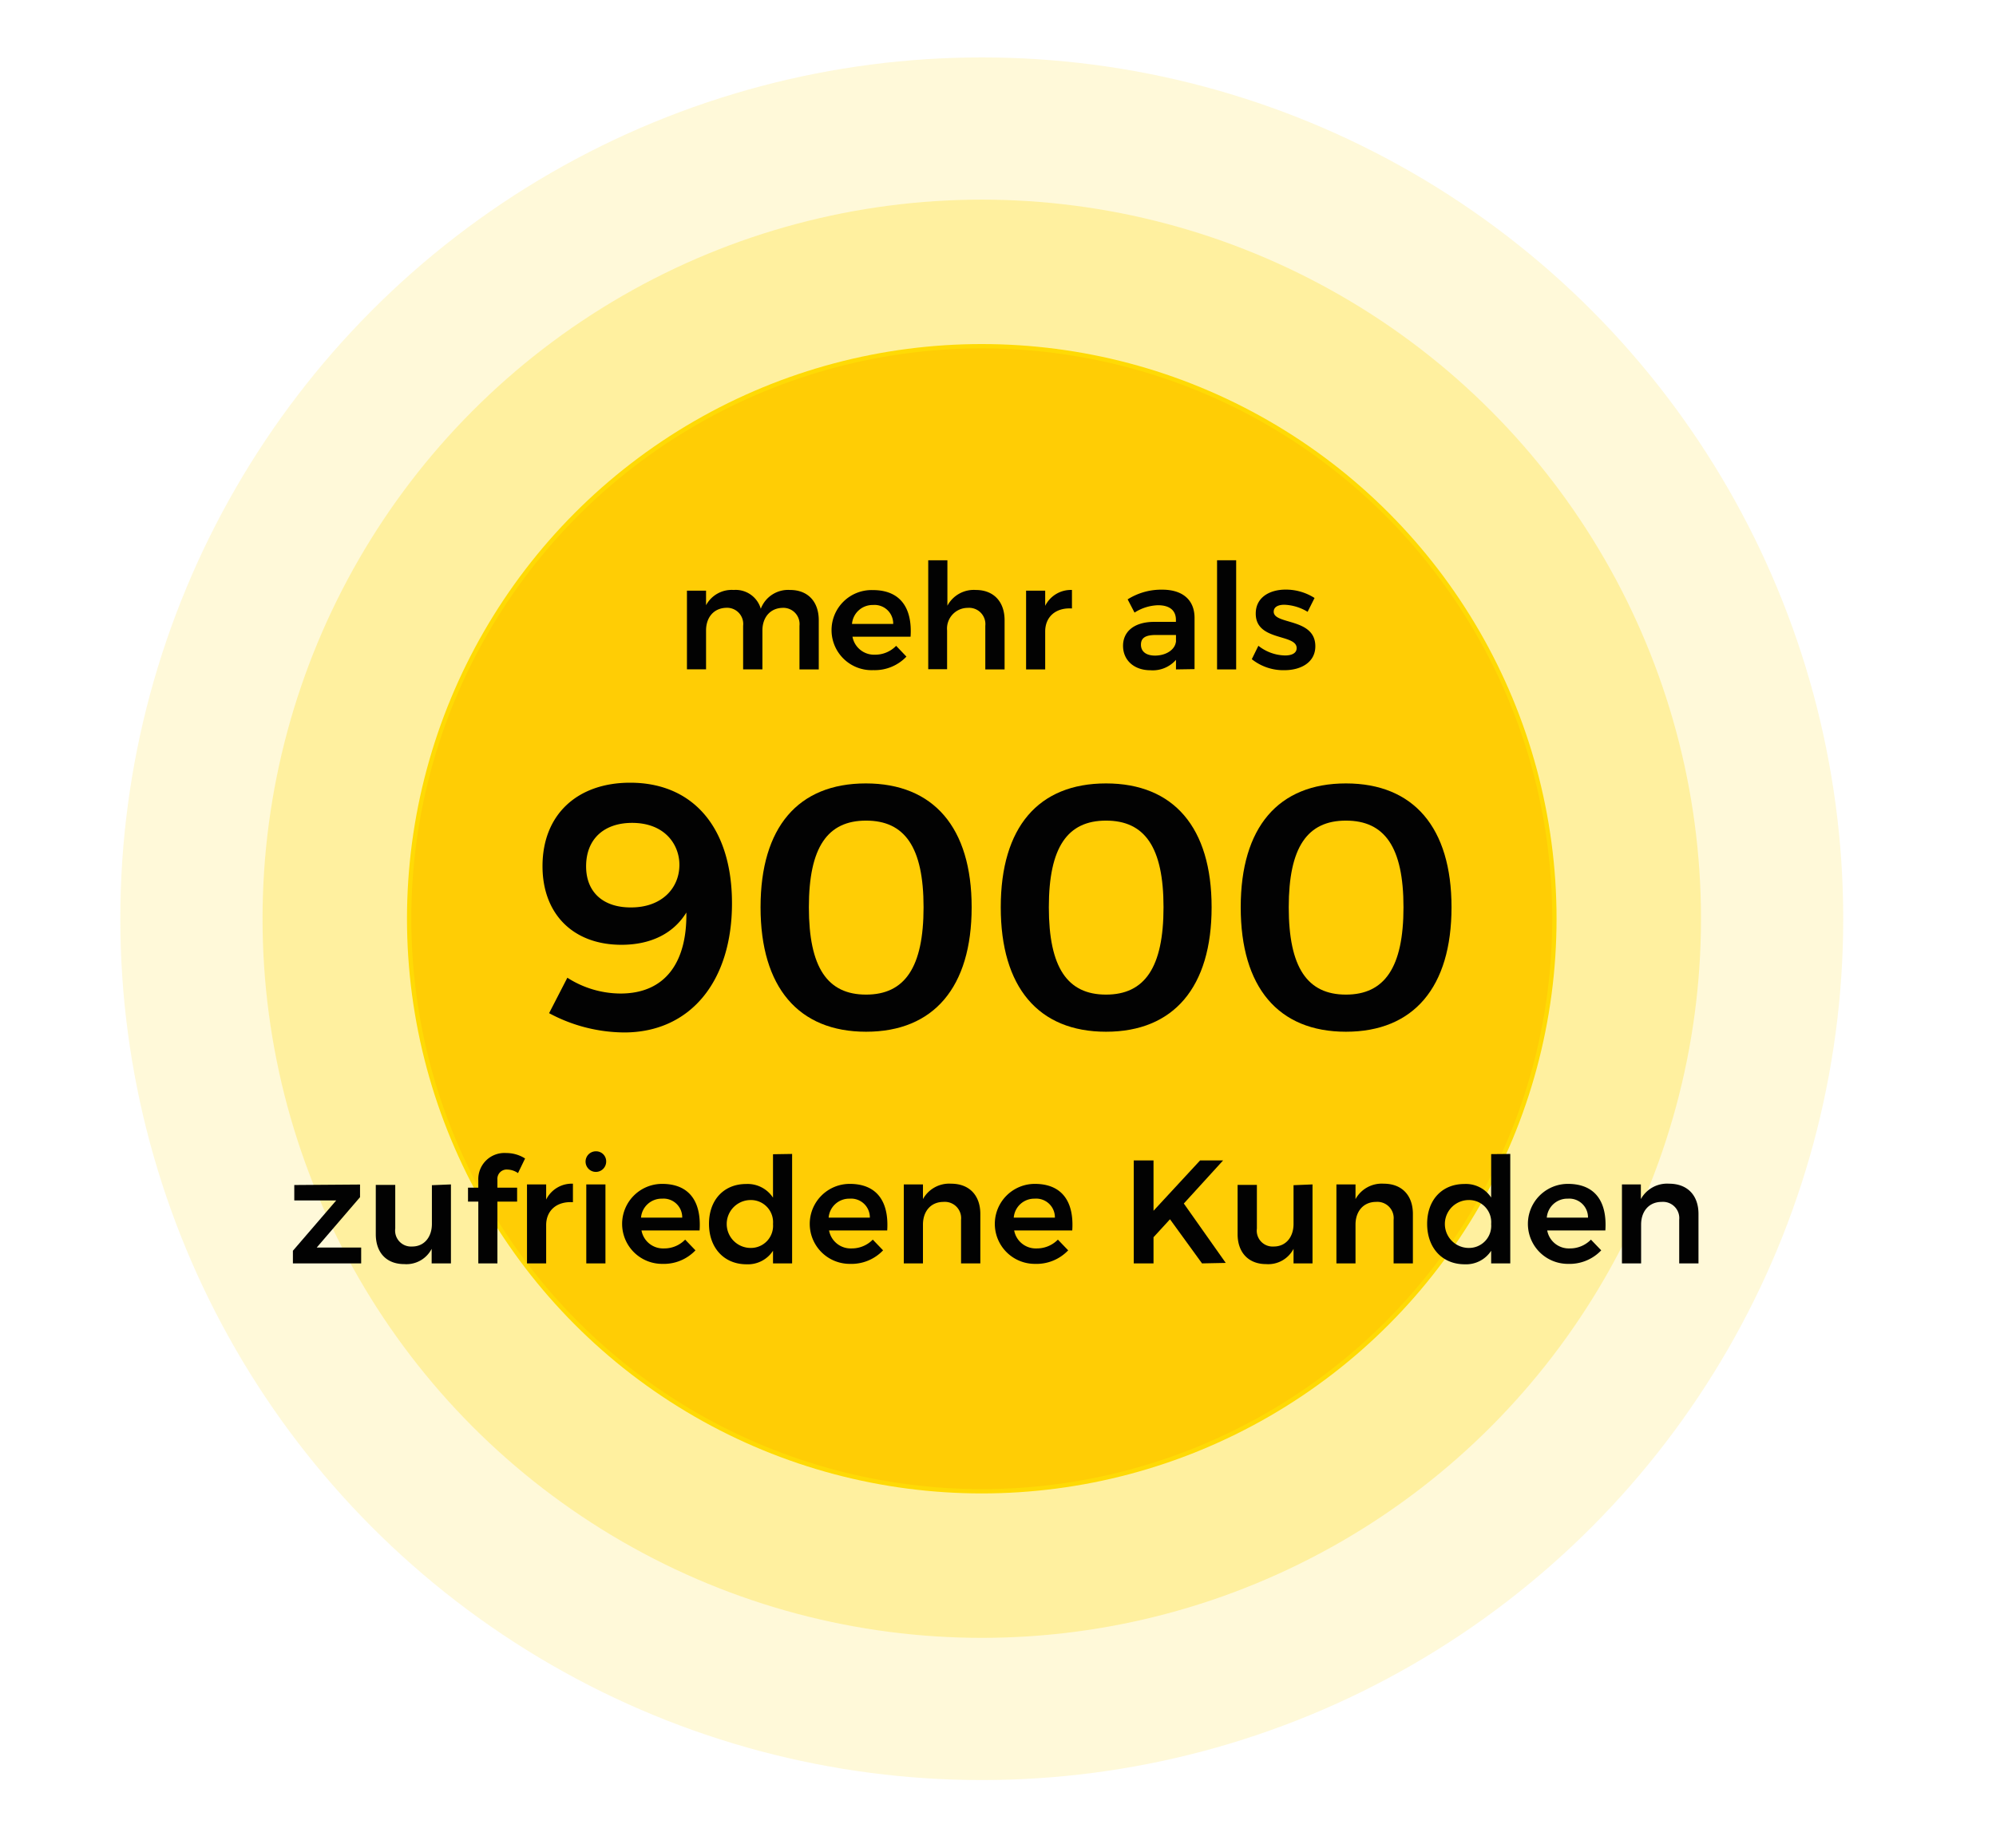 <svg xmlns="http://www.w3.org/2000/svg" id="Ebene_1" data-name="Ebene 1" viewBox="0 0 333.3 308.66"><defs><style>.cls-1,.cls-2,.cls-3{fill:#ffda05;}.cls-1{opacity:0.27;}.cls-2{opacity:0.15;}.cls-4{fill:#ffcd05;}.cls-5{fill:#020202;}</style></defs><circle class="cls-1" cx="163.94" cy="153.44" r="120.1"></circle><circle class="cls-2" cx="163.94" cy="153.44" r="143.85"></circle><circle class="cls-3" cx="163.94" cy="153.44" r="95.98"></circle><circle class="cls-4" cx="163.94" cy="153.44" r="95.26"></circle><path class="cls-5" d="M60.12,197.83v2.11l-7.23,8.41,7.42,0V211l-11.4,0v-2.11l7.23-8.4-7,0v-2.58Z"></path><path class="cls-5" d="M75.3,197.81V211H72.08v-2.43a4.75,4.75,0,0,1-4.57,2.55c-3,0-4.76-1.94-4.76-5v-8.23H66v7.29a2.66,2.66,0,0,0,2.83,3c2.06,0,3.29-1.64,3.29-3.76v-6.48Z"></path><path class="cls-5" d="M83.06,197v1.35h3.29v2.33H83.06V211H79.87V200.68H78.15v-2.33h1.72V197.1a4.36,4.36,0,0,1,4.67-4.53,5.79,5.79,0,0,1,3.14.91l-1.18,2.44a3.22,3.22,0,0,0-1.74-.59A1.55,1.55,0,0,0,83.06,197Z"></path><path class="cls-5" d="M95.67,197.69v3.09c-2.78-.17-4.47,1.45-4.47,3.83V211H88V197.81h3.2v2.53A4.77,4.77,0,0,1,95.67,197.69Z"></path><path class="cls-5" d="M101.22,194.05a1.72,1.72,0,1,1-1.72-1.77A1.68,1.68,0,0,1,101.22,194.05Zm-.12,3.76V211H97.9V197.81Z"></path><path class="cls-5" d="M116.82,205.5h-9.7a3.66,3.66,0,0,0,3.75,3,4.85,4.85,0,0,0,3.54-1.47l1.72,1.79a7.28,7.28,0,0,1-5.53,2.26,6.68,6.68,0,1,1-.07-13.36C115.15,197.71,117.14,200.73,116.82,205.5Zm-2.9-2.14a3.12,3.12,0,0,0-3.36-3.17,3.45,3.45,0,0,0-3.52,3.17Z"></path><path class="cls-5" d="M132.27,192.72V211h-3.19v-2.11a5,5,0,0,1-4.42,2.26c-3.76,0-6.27-2.75-6.27-6.76s2.51-6.65,6.19-6.65a5.07,5.07,0,0,1,4.5,2.28v-7.25Zm-3.19,11.7a3.7,3.7,0,0,0-3.73-4,4,4,0,0,0,0,8A3.7,3.7,0,0,0,129.08,204.42Z"></path><path class="cls-5" d="M148.15,205.5h-9.71a3.67,3.67,0,0,0,3.76,3,4.89,4.89,0,0,0,3.54-1.47l1.72,1.79a7.28,7.28,0,0,1-5.53,2.26,6.68,6.68,0,1,1-.07-13.36C146.48,197.71,148.46,200.73,148.15,205.5Zm-2.9-2.14a3.13,3.13,0,0,0-3.37-3.17,3.44,3.44,0,0,0-3.51,3.17Z"></path><path class="cls-5" d="M163.7,202.75V211h-3.22v-7.27a2.72,2.72,0,0,0-2.92-3c-2.17,0-3.44,1.62-3.44,3.78V211h-3.2V197.81h3.2v2.45a5,5,0,0,1,4.71-2.57C161.85,197.69,163.7,199.63,163.7,202.75Z"></path><path class="cls-5" d="M179.05,205.5h-9.7a3.67,3.67,0,0,0,3.76,3,4.89,4.89,0,0,0,3.54-1.47l1.72,1.79a7.29,7.29,0,0,1-5.53,2.26,6.68,6.68,0,1,1-.08-13.36C177.38,197.71,179.37,200.73,179.05,205.5Zm-2.9-2.14a3.12,3.12,0,0,0-3.36-3.17,3.44,3.44,0,0,0-3.51,3.17Z"></path><path class="cls-5" d="M200.72,211l-5.35-7.37-2.75,3V211h-3.3v-17.2h3.3v8.41l7.78-8.41h3.84L197.68,201l7,9.92Z"></path><path class="cls-5" d="M219.17,197.81V211H216v-2.43a4.76,4.76,0,0,1-4.57,2.55c-2.95,0-4.77-1.94-4.77-5v-8.23h3.22v7.29a2.65,2.65,0,0,0,2.82,3c2.07,0,3.3-1.64,3.3-3.76v-6.48Z"></path><path class="cls-5" d="M235.93,202.75V211h-3.22v-7.27a2.72,2.72,0,0,0-2.92-3c-2.16,0-3.44,1.62-3.44,3.78V211h-3.19V197.81h3.19v2.45a5,5,0,0,1,4.72-2.57C234.09,197.69,235.93,199.63,235.93,202.75Z"></path><path class="cls-5" d="M252.19,192.72V211H249v-2.11a5,5,0,0,1-4.42,2.26c-3.76,0-6.27-2.75-6.27-6.76s2.51-6.65,6.2-6.65A5.06,5.06,0,0,1,249,200v-7.25ZM249,204.42a3.7,3.7,0,0,0-3.73-4,4,4,0,0,0,0,8A3.7,3.7,0,0,0,249,204.42Z"></path><path class="cls-5" d="M268.07,205.5h-9.71a3.67,3.67,0,0,0,3.76,3,4.87,4.87,0,0,0,3.54-1.47l1.72,1.79a7.28,7.28,0,0,1-5.53,2.26,6.68,6.68,0,1,1-.07-13.36C266.4,197.71,268.39,200.73,268.07,205.5Zm-2.9-2.14a3.13,3.13,0,0,0-3.37-3.17,3.44,3.44,0,0,0-3.51,3.17Z"></path><path class="cls-5" d="M283.62,202.75V211H280.4v-7.27a2.72,2.72,0,0,0-2.92-3c-2.17,0-3.44,1.62-3.44,3.78V211h-3.2V197.81H274v2.45a5,5,0,0,1,4.71-2.57C281.78,197.69,283.62,199.63,283.62,202.75Z"></path><path class="cls-5" d="M136.72,103.59v8.21H133.5v-7.28a2.71,2.71,0,0,0-2.87-3c-2.07.07-3.32,1.64-3.32,3.78v6.49h-3.22v-7.28a2.7,2.7,0,0,0-2.85-3c-2.09.07-3.34,1.64-3.34,3.78v6.49h-3.19V98.65h3.19v2.43a4.86,4.86,0,0,1,4.62-2.55,4.36,4.36,0,0,1,4.52,3.14,4.88,4.88,0,0,1,4.89-3.14C134.9,98.53,136.72,100.47,136.72,103.59Z"></path><path class="cls-5" d="M152.05,106.34h-9.7a3.67,3.67,0,0,0,3.76,3,4.86,4.86,0,0,0,3.53-1.48l1.72,1.8a7.29,7.29,0,0,1-5.52,2.26,6.69,6.69,0,1,1-.08-13.37C150.38,98.55,152.37,101.58,152.05,106.34Zm-2.9-2.14a3.11,3.11,0,0,0-3.36-3.16,3.45,3.45,0,0,0-3.52,3.16Z"></path><path class="cls-5" d="M167.75,103.59v8.21h-3.22v-7.28a2.72,2.72,0,0,0-2.92-3,3.46,3.46,0,0,0-3.46,3.78v6.47H155V93.57h3.2v7.59a5,5,0,0,1,4.74-2.63C165.91,98.53,167.75,100.47,167.75,103.59Z"></path><path class="cls-5" d="M179,98.53v3.09c-2.77-.17-4.47,1.45-4.47,3.84v6.34h-3.19V98.65h3.19v2.53A4.79,4.79,0,0,1,179,98.53Z"></path><path class="cls-5" d="M196.37,111.8v-1.6a5.15,5.15,0,0,1-4.25,1.74c-2.82,0-4.59-1.74-4.59-4.08s1.79-3.93,5-4h3.83v-.34c0-1.53-1-2.44-3-2.44a7.71,7.71,0,0,0-3.91,1.23l-1.15-2.21a10.52,10.52,0,0,1,5.77-1.62c3.44,0,5.38,1.74,5.4,4.67l0,8.6Zm0-4.57v-1.18H193c-1.69,0-2.48.46-2.48,1.62s.89,1.82,2.34,1.82C194.73,109.49,196.18,108.5,196.35,107.23Z"></path><path class="cls-5" d="M206.42,93.57V111.8h-3.19V93.57Z"></path><path class="cls-5" d="M214.46,101c-1,0-1.77.35-1.77,1.16,0,2.21,6.95,1,6.95,5.77,0,2.68-2.38,4-5.18,4a8.45,8.45,0,0,1-5.43-1.84l1.1-2.24a7.38,7.38,0,0,0,4.45,1.62c1.11,0,1.94-.37,1.94-1.23,0-2.43-6.85-1.1-6.83-5.77,0-2.7,2.31-4,5-4a8.9,8.9,0,0,1,4.82,1.4l-1.16,2.31A8,8,0,0,0,214.46,101Z"></path><path class="cls-5" d="M103.61,165.93c7.62,0,11.13-5.39,11-13.53-2.11,3.45-5.86,5.39-10.84,5.39-8.14,0-13.18-5.22-13.18-13.13,0-8.61,5.8-13.94,14.64-13.94,10.55,0,17,7.56,17,20.15,0,13.07-7,21.56-18,21.56a26.79,26.79,0,0,1-12.54-3.22l3.05-5.92A16.54,16.54,0,0,0,103.61,165.93Zm9.84-21.5c0-3.34-2.4-7-7.9-7-4.63,0-7.68,2.64-7.68,7.26,0,4.28,2.81,6.86,7.44,6.86C110.47,151.58,113.45,148.36,113.45,144.43Z"></path><path class="cls-5" d="M162.25,151.52c0,13.35-6.33,20.79-17.63,20.79S127,164.87,127,151.52s6.27-20.68,17.58-20.68S162.25,138.22,162.25,151.52Zm-27.18,0c0,10.07,3.1,14.59,9.55,14.59s9.6-4.52,9.6-14.59-3.16-14.47-9.6-14.47S135.07,141.5,135.07,151.52Z"></path><path class="cls-5" d="M202.32,151.52c0,13.35-6.33,20.79-17.63,20.79s-17.58-7.44-17.58-20.79,6.27-20.68,17.58-20.68S202.32,138.22,202.32,151.52Zm-27.18,0c0,10.07,3.1,14.59,9.55,14.59s9.6-4.52,9.6-14.59-3.16-14.47-9.6-14.47S175.14,141.5,175.14,151.52Z"></path><path class="cls-5" d="M242.38,151.52c0,13.35-6.32,20.79-17.63,20.79s-17.57-7.44-17.57-20.79,6.27-20.68,17.57-20.68S242.38,138.22,242.38,151.52Zm-27.18,0c0,10.07,3.11,14.59,9.55,14.59s9.61-4.52,9.61-14.59-3.16-14.47-9.61-14.47S215.2,141.5,215.2,151.52Z"></path></svg>